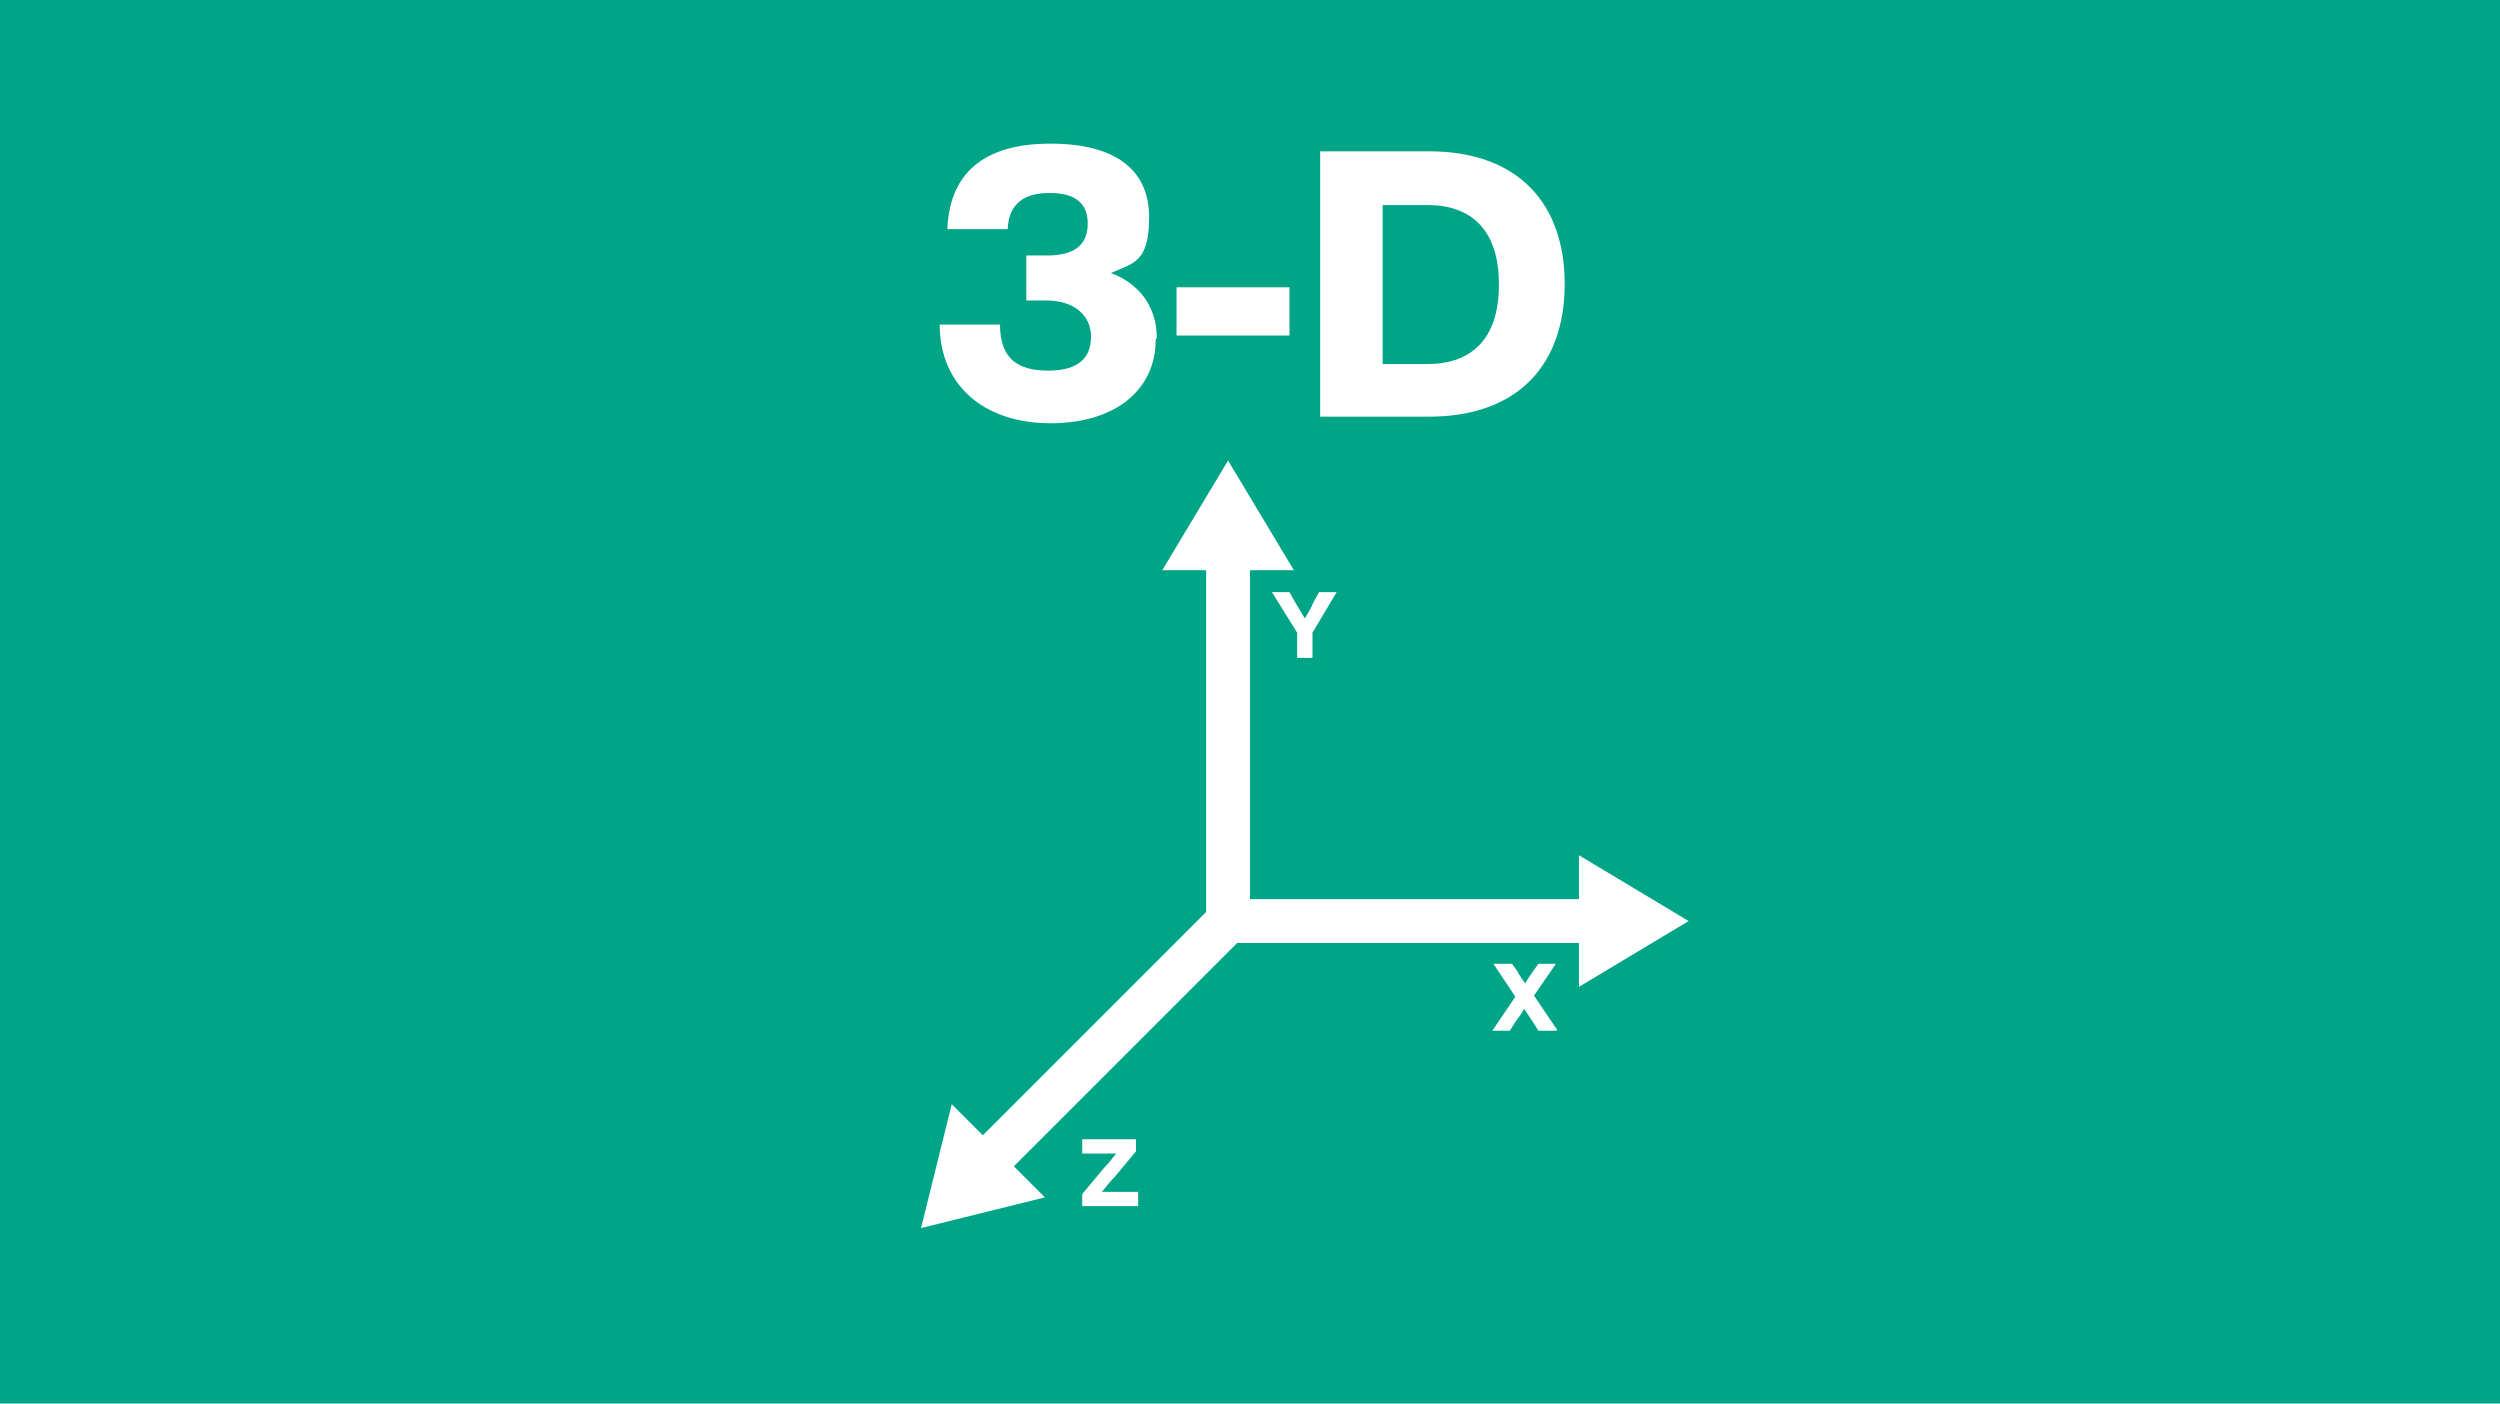 <?xml version="1.0" encoding="UTF-8"?><svg xmlns="http://www.w3.org/2000/svg" version="1.1" viewBox="0 0 228 128"><defs><style>.cls-1 {
        fill: #fff;
      }

      .cls-2 {
        fill: none;
        stroke: #fff;
        stroke-linecap: round;
        stroke-miterlimit: 10;
        stroke-width: 4px;
      }

      .cls-3 {
        fill: #00a587;
      }</style></defs><!--Generator: Adobe Illustrator 28.6.0, SVG Export Plug-In . SVG Version: 1.2.0 Build 709)--><g><g id="pfu_x5F_c_x5F_praezise_x5F_objekterfassung"><rect class="cls-3" width="228" height="128"/><g><path class="cls-1" d="M105.4,31c0,4.4-3.5,7.6-9.6,7.6s-10.1-3.5-10.1-9h5.5c0,3.1,1.6,4.2,4.4,4.2s3.9-1.2,3.9-3.1-1.5-3.3-4.1-3.3h-1.8v-4.1h1.9c2.4,0,3.7-.9,3.7-2.9s-1.3-2.8-3.5-2.8-3.7.9-3.8,3.3h-5.5c.2-5,3.2-7.8,9.4-7.8s9,2.6,9,6.7-1.4,4.2-3.5,5.1c2.5.9,4.2,3,4.2,5.9Z"/><path class="cls-1" d="M107.3,26.2h10.3v4.4h-10.3v-4.4Z"/><path class="cls-1" d="M142.7,25.9c0,7.2-4.1,12.1-12.4,12.1h-9.9V13.8h9.9c8.3,0,12.4,4.9,12.4,12.1ZM136.7,25.9c0-5-2.6-7.2-6.5-7.2h-4.1v14.5h4.1c3.9,0,6.5-2.2,6.5-7.2Z"/></g><path class="cls-1" d="M121.9,54l-2.2,3.7v2.3h-1.4v-2.3l-2.3-3.7h1.6l.5.9c.3.5.6,1,.9,1.5.3-.5.6-1,.8-1.5l.5-.9s1.6,0,1.6,0Z"/><path class="cls-1" d="M142,94h-1.7l-.5-.8c-.3-.4-.5-.8-.8-1.2-.2.4-.5.8-.8,1.2l-.5.8h-1.6l2.1-3.1-2-3h1.7l.5.7c.2.4.5.8.7,1.1.2-.4.5-.8.7-1.1l.5-.7h1.6l-2,2.9,2.1,3.1Z"/><path class="cls-1" d="M103.8,108.7v1.3h-5.1v-1.1l2-2.4c.4-.4.7-.8,1.1-1.3-.6,0-1.2,0-1.8,0h-1.3v-1.3h4.9v1.1l-2,2.4c-.4.4-.7.8-1.1,1.3.6,0,1.2,0,1.8,0h1.4Z"/><g><line class="cls-2" x1="112" y1="50" x2="112" y2="84"/><line class="cls-2" x1="146" y1="84" x2="112" y2="84"/><polyline class="cls-1" points="144 85.5 144 90 154 84 144 78 144 82.5"/><polyline class="cls-1" points="113.5 52 118 52 112 42 106 52 110.5 52"/><g><line class="cls-2" x1="89.6" y1="106.4" x2="112" y2="84"/><polyline class="cls-1" points="90 103.9 86.8 100.7 84 112 95.3 109.2 92.1 106"/></g></g></g></g></svg>